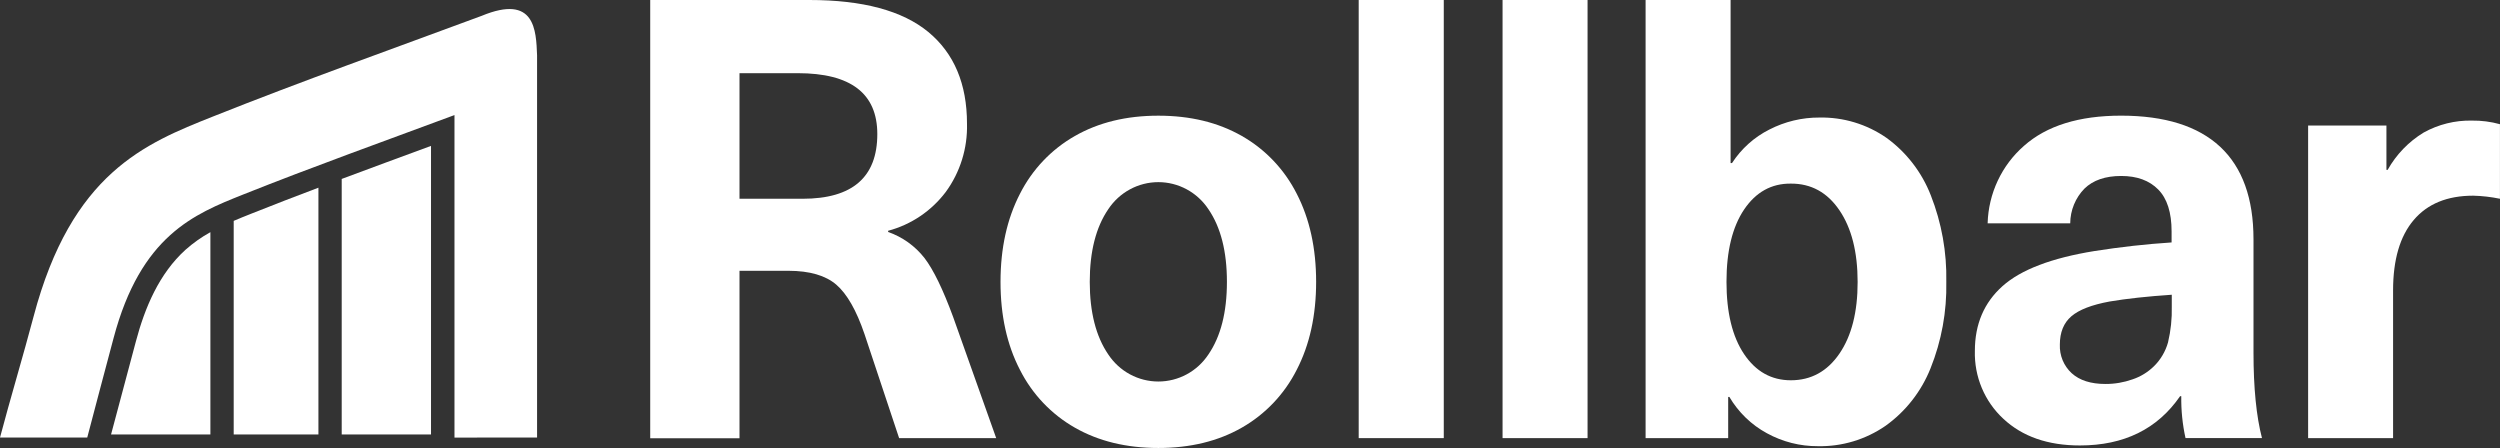 <svg width="173" height="31" viewBox="0 0 173 31" fill="none" xmlns="http://www.w3.org/2000/svg">
<rect x="0" y="0" width="173" height="31" fill="#333333" stroke="none"/>
<path d="M64.238 2.212C66.023 3.688 66.916 5.804 66.916 8.558C66.962 10.257 66.444 11.921 65.446 13.285C64.448 14.604 63.046 15.548 61.46 15.969V16.053C62.454 16.4 63.328 17.027 63.98 17.862C64.597 18.671 65.255 20.027 65.955 21.928L68.937 30.318H62.219L59.824 23.121C59.263 21.474 58.611 20.333 57.87 19.698C57.129 19.062 56.03 18.743 54.573 18.739H51.173V30.326H44.995V0H56.005C59.701 0 62.445 0.737 64.238 2.212ZM51.173 13.754H55.542C58.987 13.754 60.71 12.262 60.71 9.277C60.71 6.468 58.876 5.064 55.207 5.064H51.173V13.754Z" fill="white"/>
<path d="M85.935 9.409C87.563 10.335 88.885 11.728 89.736 13.412C90.629 15.144 91.076 17.175 91.076 19.503C91.076 21.831 90.629 23.86 89.733 25.591C88.882 27.275 87.56 28.667 85.932 29.594C84.294 30.531 82.369 31 80.157 31C77.946 31 76.02 30.531 74.38 29.594C72.752 28.668 71.43 27.275 70.579 25.591C69.682 23.86 69.234 21.831 69.236 19.503C69.237 17.175 69.685 15.145 70.579 13.414C71.43 11.73 72.752 10.338 74.38 9.412C76.018 8.474 77.944 8.005 80.157 8.005C82.371 8.005 84.296 8.473 85.935 9.409ZM76.692 14.478C75.838 15.728 75.411 17.403 75.411 19.503C75.411 21.602 75.838 23.277 76.692 24.527C77.073 25.104 77.589 25.577 78.194 25.904C78.798 26.23 79.472 26.401 80.157 26.401C80.842 26.401 81.517 26.23 82.121 25.904C82.726 25.577 83.241 25.104 83.623 24.527C84.477 23.279 84.903 21.604 84.903 19.503C84.903 17.401 84.477 15.726 83.623 14.478C83.241 13.901 82.726 13.429 82.121 13.102C81.517 12.775 80.842 12.604 80.157 12.604C79.472 12.604 78.798 12.775 78.194 13.102C77.589 13.429 77.073 13.901 76.692 14.478Z" fill="white"/>
<path d="M94.022 30.318V0H99.909V30.318H94.022Z" fill="white"/>
<path d="M103.977 30.318V0H109.859V30.318H103.977Z" fill="white"/>
<path d="M119.855 11.284C120.499 10.292 121.391 9.491 122.44 8.964C123.514 8.412 124.702 8.127 125.906 8.134C127.56 8.101 129.183 8.593 130.548 9.541C131.927 10.541 132.992 11.924 133.614 13.522C134.362 15.424 134.726 17.459 134.684 19.505C134.726 21.554 134.355 23.59 133.593 25.488C132.953 27.092 131.871 28.474 130.475 29.47C129.098 30.419 127.464 30.91 125.799 30.876C124.568 30.883 123.355 30.575 122.271 29.981C121.196 29.398 120.298 28.53 119.673 27.469H119.59V30.321H113.875V0H119.757V11.284H119.855ZM120.692 14.499C119.879 15.707 119.473 17.375 119.473 19.503C119.473 21.631 119.879 23.298 120.692 24.506C121.504 25.712 122.582 26.315 123.926 26.315C125.326 26.315 126.446 25.701 127.288 24.472C128.13 23.243 128.55 21.589 128.548 19.511C128.548 17.439 128.128 15.785 127.288 14.549C126.448 13.313 125.327 12.699 123.926 12.706C122.586 12.694 121.508 13.291 120.692 14.499Z" fill="white"/>
<path d="M153.633 10.154C155.173 11.589 155.942 13.725 155.942 16.564V24.396C155.942 26.838 156.138 28.811 156.529 30.316H151.238C151.028 29.365 150.93 28.393 150.944 27.419H150.861C149.292 29.691 146.981 30.826 143.93 30.826C141.716 30.826 139.952 30.212 138.635 28.983C137.991 28.389 137.482 27.661 137.141 26.849C136.8 26.037 136.637 25.159 136.661 24.277C136.661 22.432 137.298 20.94 138.573 19.8C139.848 18.661 141.969 17.852 144.938 17.372C146.73 17.09 148.509 16.891 150.274 16.777V16.011C150.274 14.705 149.966 13.739 149.349 13.114C148.732 12.489 147.879 12.177 146.788 12.177C145.695 12.177 144.848 12.467 144.247 13.049C143.619 13.689 143.265 14.553 143.259 15.455H137.544C137.572 14.432 137.811 13.426 138.245 12.502C138.679 11.578 139.298 10.756 140.064 10.089C141.633 8.698 143.874 8.003 146.785 8.003C149.809 8.005 152.092 8.722 153.633 10.154ZM145.987 20.864C144.754 21.091 143.872 21.431 143.34 21.886C142.809 22.341 142.542 22.994 142.542 23.845C142.527 24.216 142.593 24.585 142.734 24.928C142.876 25.27 143.09 25.576 143.361 25.826C143.906 26.322 144.686 26.571 145.699 26.571C146.336 26.573 146.968 26.465 147.569 26.252C148.129 26.066 148.639 25.752 149.061 25.336C149.519 24.884 149.852 24.318 150.027 23.695C150.22 22.88 150.308 22.042 150.287 21.204V20.396C148.596 20.51 147.163 20.666 145.987 20.864Z" fill="white"/>
<path d="M172.997 8.595V13.754C172.388 13.628 171.769 13.557 171.148 13.541C169.355 13.541 167.983 14.102 167.03 15.224C166.077 16.345 165.601 17.971 165.601 20.101V30.321H159.722V8.685H165.141V11.755H165.225C165.821 10.693 166.679 9.804 167.713 9.175C168.736 8.607 169.888 8.321 171.054 8.345C171.71 8.336 172.365 8.42 172.997 8.595Z" fill="white"/>
<path d="M37.165 30.276V3.816C37.097 2.128 37.04 -0.44 33.331 1.096C27.119 3.4 20.874 5.617 14.722 8.069C10.059 9.925 4.952 11.963 2.322 21.91C1.634 24.517 0.688 27.672 0 30.279H6.037C6.593 28.172 7.29 25.515 7.856 23.408C9.739 16.298 13.436 14.813 16.811 13.467C21.653 11.537 26.563 9.78 31.45 7.963V30.281L37.165 30.276Z" fill="white"/>
<path fill-rule="evenodd" clip-rule="evenodd" d="M14.559 16.066C13.942 16.407 13.364 16.816 12.836 17.285C11.018 18.931 10.025 21.28 9.404 23.624L7.685 30.065H14.559V16.066Z" fill="white"/>
<path fill-rule="evenodd" clip-rule="evenodd" d="M22.035 12.988C20.477 13.574 18.928 14.174 17.39 14.786C16.977 14.95 16.569 15.113 16.172 15.284V30.065H22.035V12.988Z" fill="white"/>
<path fill-rule="evenodd" clip-rule="evenodd" d="M29.826 30.065V10.096C27.766 10.855 25.703 11.613 23.646 12.382V30.065H29.826Z" fill="white"/>
</svg>
